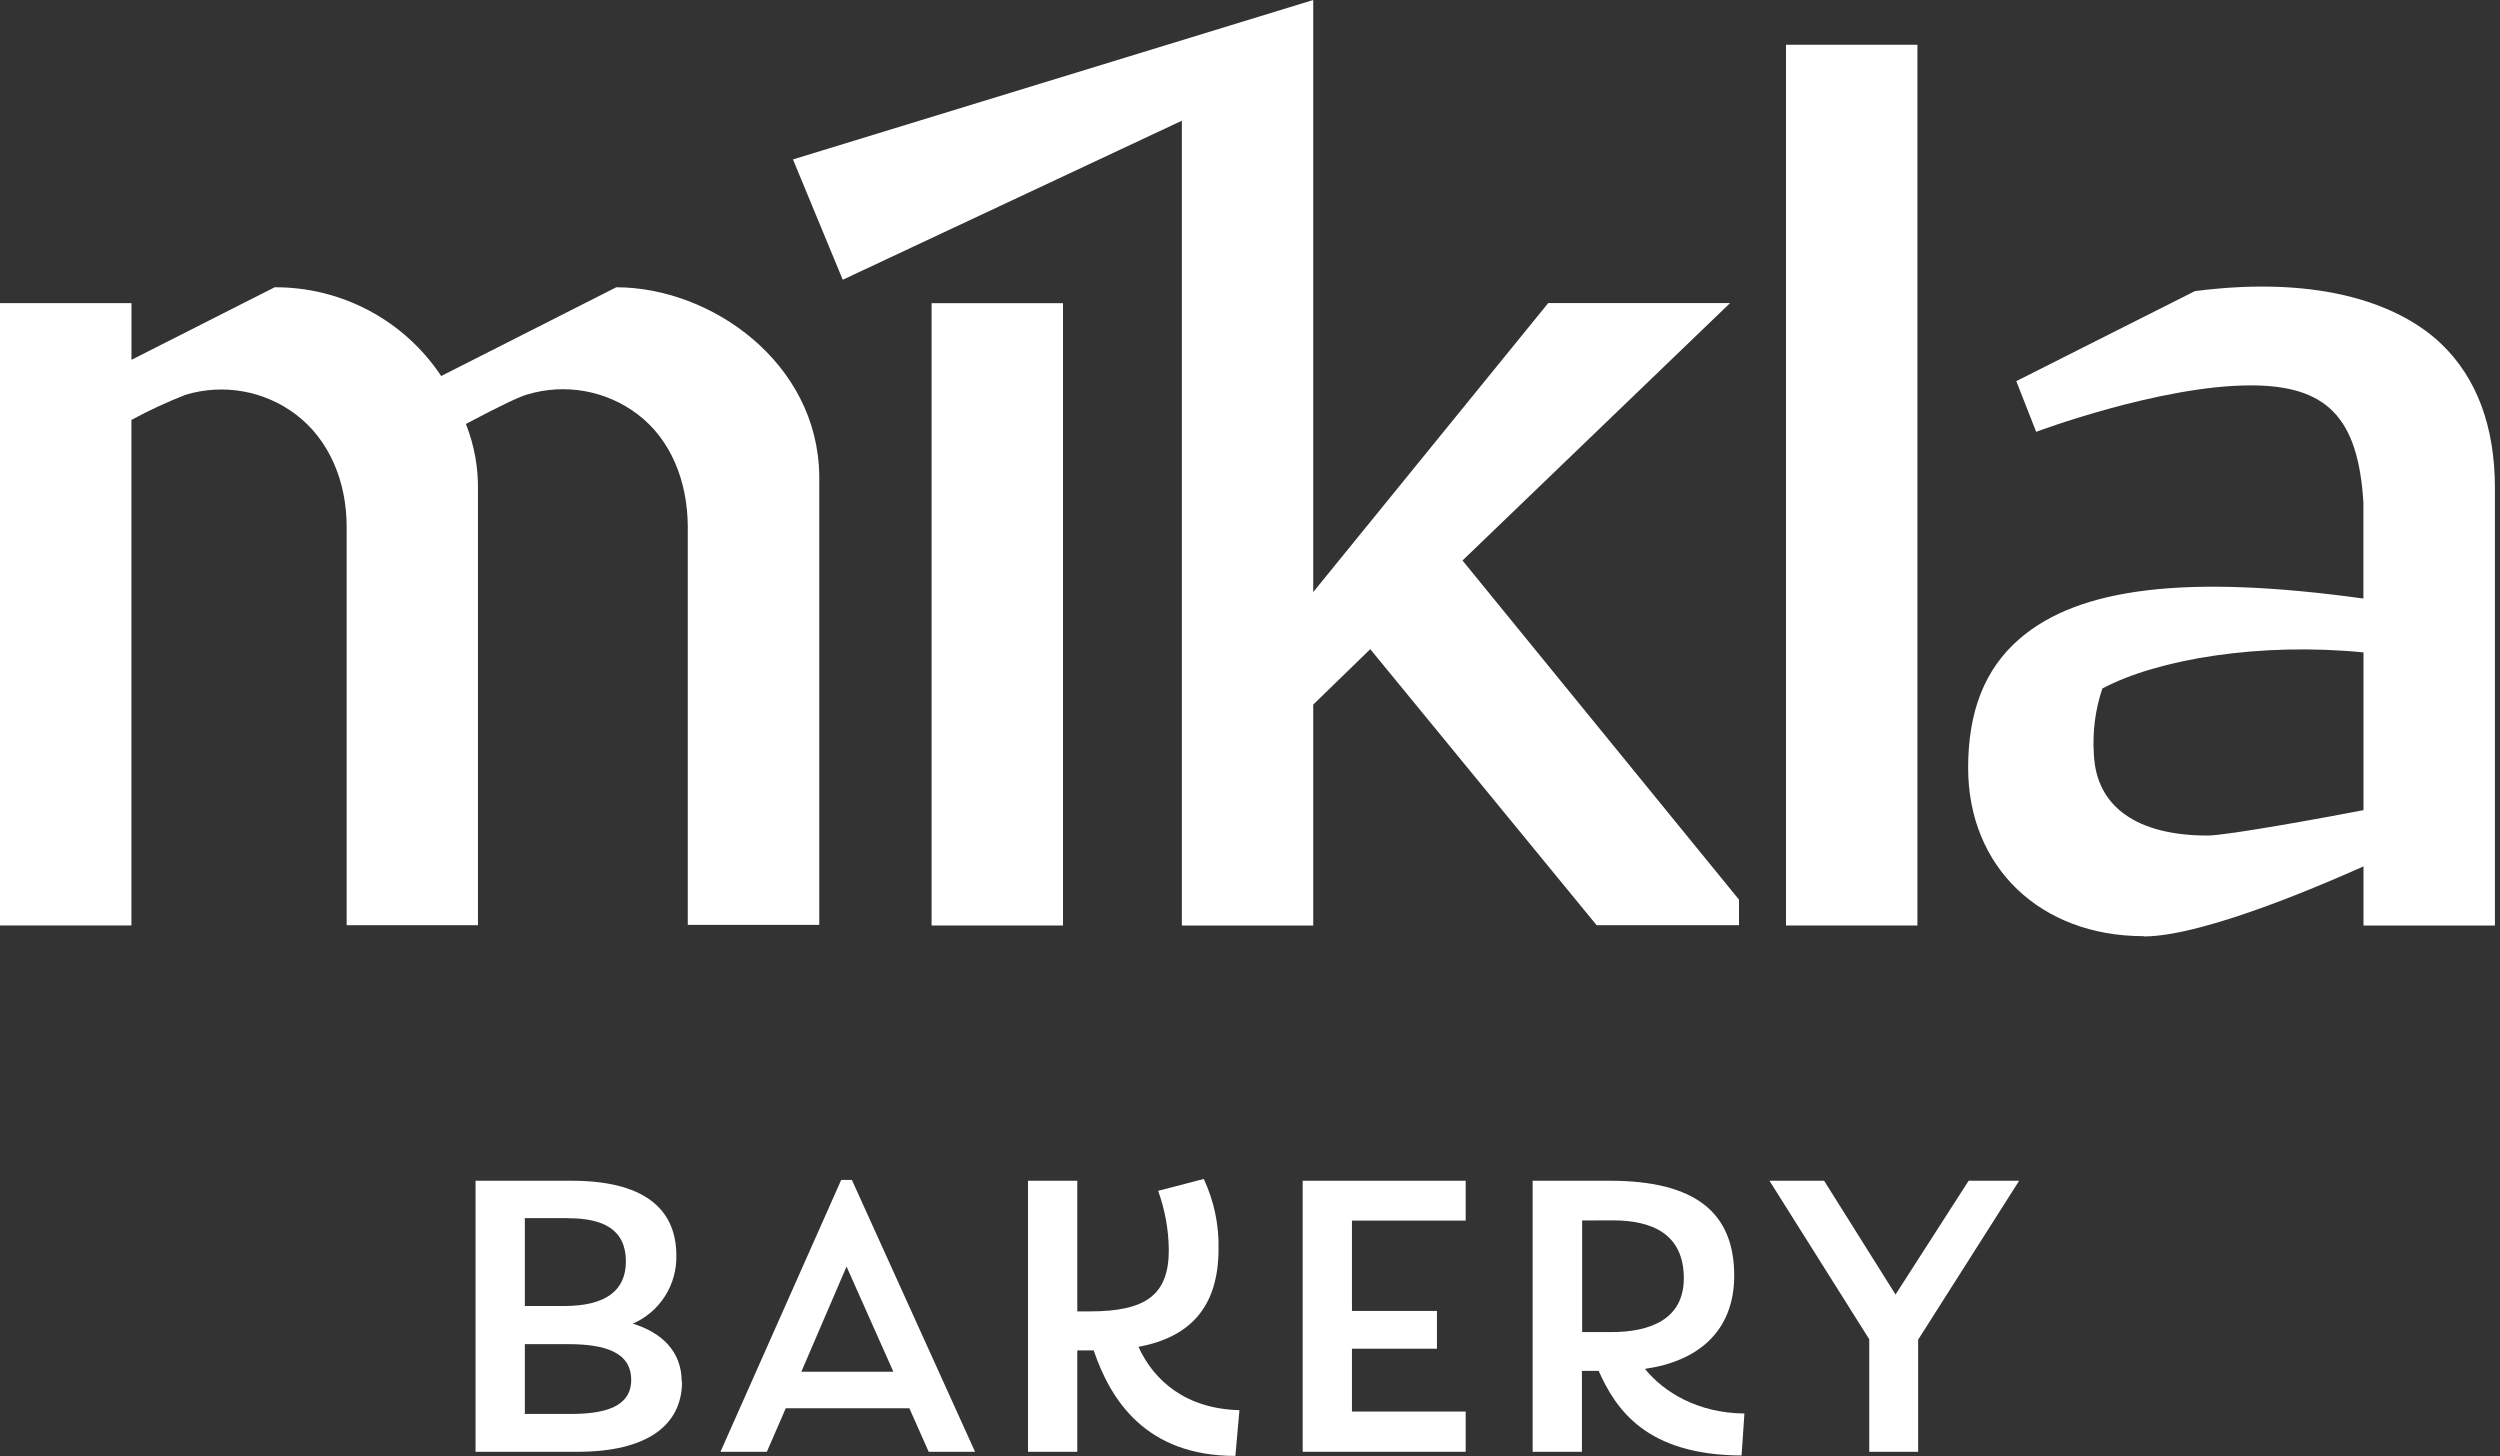 <?xml version="1.0" encoding="UTF-8"?> <svg xmlns="http://www.w3.org/2000/svg" width="448" height="261" viewBox="0 0 448 261" fill="none"><rect x="0" y="0" width="448" height="261" fill="#333333" stroke="none"/> <g clip-path="url(#clip0_2416_644)"> <path d="M23.55 75.25C26.695 73.544 29.945 72.037 33.28 70.74C36.618 69.734 40.147 69.53 43.579 70.145C47.011 70.761 50.249 72.177 53.03 74.28C59.03 78.83 62.09 86.28 62.12 94.28V165.79H85.65V87.97C85.736 83.866 85.001 79.786 83.49 75.97C89.93 72.55 93.12 71.08 94.49 70.69C97.83 69.684 101.36 69.48 104.794 70.095C108.227 70.71 111.467 72.127 114.25 74.23C120.25 78.78 123.18 86.23 123.25 94.23V165.74H146.81V85.27C146.57 64.93 127.37 51.48 110.44 51.48L79.06 67.38C75.794 62.464 71.357 58.437 66.148 55.661C60.939 52.886 55.122 51.449 49.22 51.48L23.56 64.48V54.32H0V165.84H23.55V75.25Z" fill="white"></path> <path d="M190.49 54.33H166.94V165.85H190.49V54.33Z" fill="white"></path> <path d="M384.15 167.81C395.47 167.81 418.85 157.33 423.54 155.26V165.86H447.09C447.09 165.86 447.09 87.59 447.09 87.47C447.09 76.47 443.86 67.74 437.48 61.63C430.42 54.87 416.48 49.18 393.32 52.17L361.32 68.3L364.88 77.38C364.88 77.38 387.09 69.06 403.32 69.06C416.97 69.06 422.6 74.82 423.52 90.06V107.26C391.89 102.89 372.52 105.26 361.86 114.51C355.69 119.87 352.69 127.42 352.69 137.6C352.69 155.36 365.62 167.76 384.13 167.76M376.74 123.38C386.68 118.09 405.01 115.08 423.54 116.91V145.18C418.03 146.25 399.15 149.73 395.61 149.73C382.97 149.73 375.68 144.59 375.23 135.28C374.941 131.253 375.454 127.208 376.74 123.38Z" fill="white"></path> <path d="M343.6 8.02H320.05V165.85H343.6V8.02Z" fill="white"></path> <path d="M211.79 21.63V165.85H235.33V126.26L245.55 116.33L286.11 165.79H311.63V161.22L262.08 100.44L310.03 54.31H277.44L235.33 106.1V14.9V0L142.1 28.57L151.02 50.13L211.79 21.63Z" fill="white"></path> <path d="M122.22 247.58C122.22 255.45 115.89 260.16 103.53 260.16H85.22V211.59H102.44C114.87 211.59 121.2 216.23 121.2 224.99C121.259 227.57 120.548 230.108 119.159 232.282C117.77 234.457 115.765 236.169 113.4 237.2C118.7 238.82 122.16 242.28 122.16 247.58M101.85 218.29H94.05V234.04H101.05C108.7 234.04 112.16 231.17 112.16 226.04C112.16 220.37 108.16 218.31 101.86 218.31M102.22 253.38C108.22 253.38 113.11 252.2 113.11 247.27C113.11 242.34 108.47 240.87 101.78 240.87H94.05V253.38H102.22Z" fill="white"></path> <path d="M166.42 260.16L162.96 252.36H140.81L137.42 260.16H129.11L150.74 211.45H152.66L174.73 260.16H166.42ZM143.6 245.81H160.09L151.7 226.97L143.6 245.81Z" fill="white"></path> <path d="M222.11 252.66L221.38 260.9C205.33 260.9 199.01 250.9 195.99 241.99H193.05V260.16H184.22V211.59H193.05V235H195.33C205.33 235 209.45 232.05 209.45 224C209.415 220.384 208.77 216.8 207.54 213.4L215.71 211.27C217.547 215.18 218.454 219.461 218.36 223.78C218.36 234.15 213.36 239.6 204.01 241.36C206.81 247.47 212.55 252.47 222.11 252.7" fill="white"></path> <path d="M262.65 218.73H242.27V234.92H257.5V241.69H242.27V252.95H262.65V260.16H233.44V211.59H262.65V218.73Z" fill="white"></path> <path d="M312.6 253.32L312.09 260.82C295.02 260.75 289.57 252.58 286.48 245.66H283.48V260.16H274.65V211.59H288.48C303.86 211.59 310.77 217.34 310.77 228.59C310.77 238.67 304.15 243.97 294.77 245.3C298.16 249.49 304.27 253.24 312.65 253.3M283.52 218.71V238.71H288.74C295.58 238.71 301.74 236.5 301.74 229.07C301.74 221.07 296 218.69 289.01 218.69L283.52 218.71Z" fill="white"></path> <path d="M361.83 211.59L343.73 240.07V260.16H334.97V240L317.09 211.59H326.88L339.68 231.98L352.78 211.59H361.83Z" fill="white"></path> </g> <defs> <clipPath id="clip0_2416_644"> <rect width="447.09" height="260.9" fill="white"></rect> </clipPath> </defs> </svg> 
